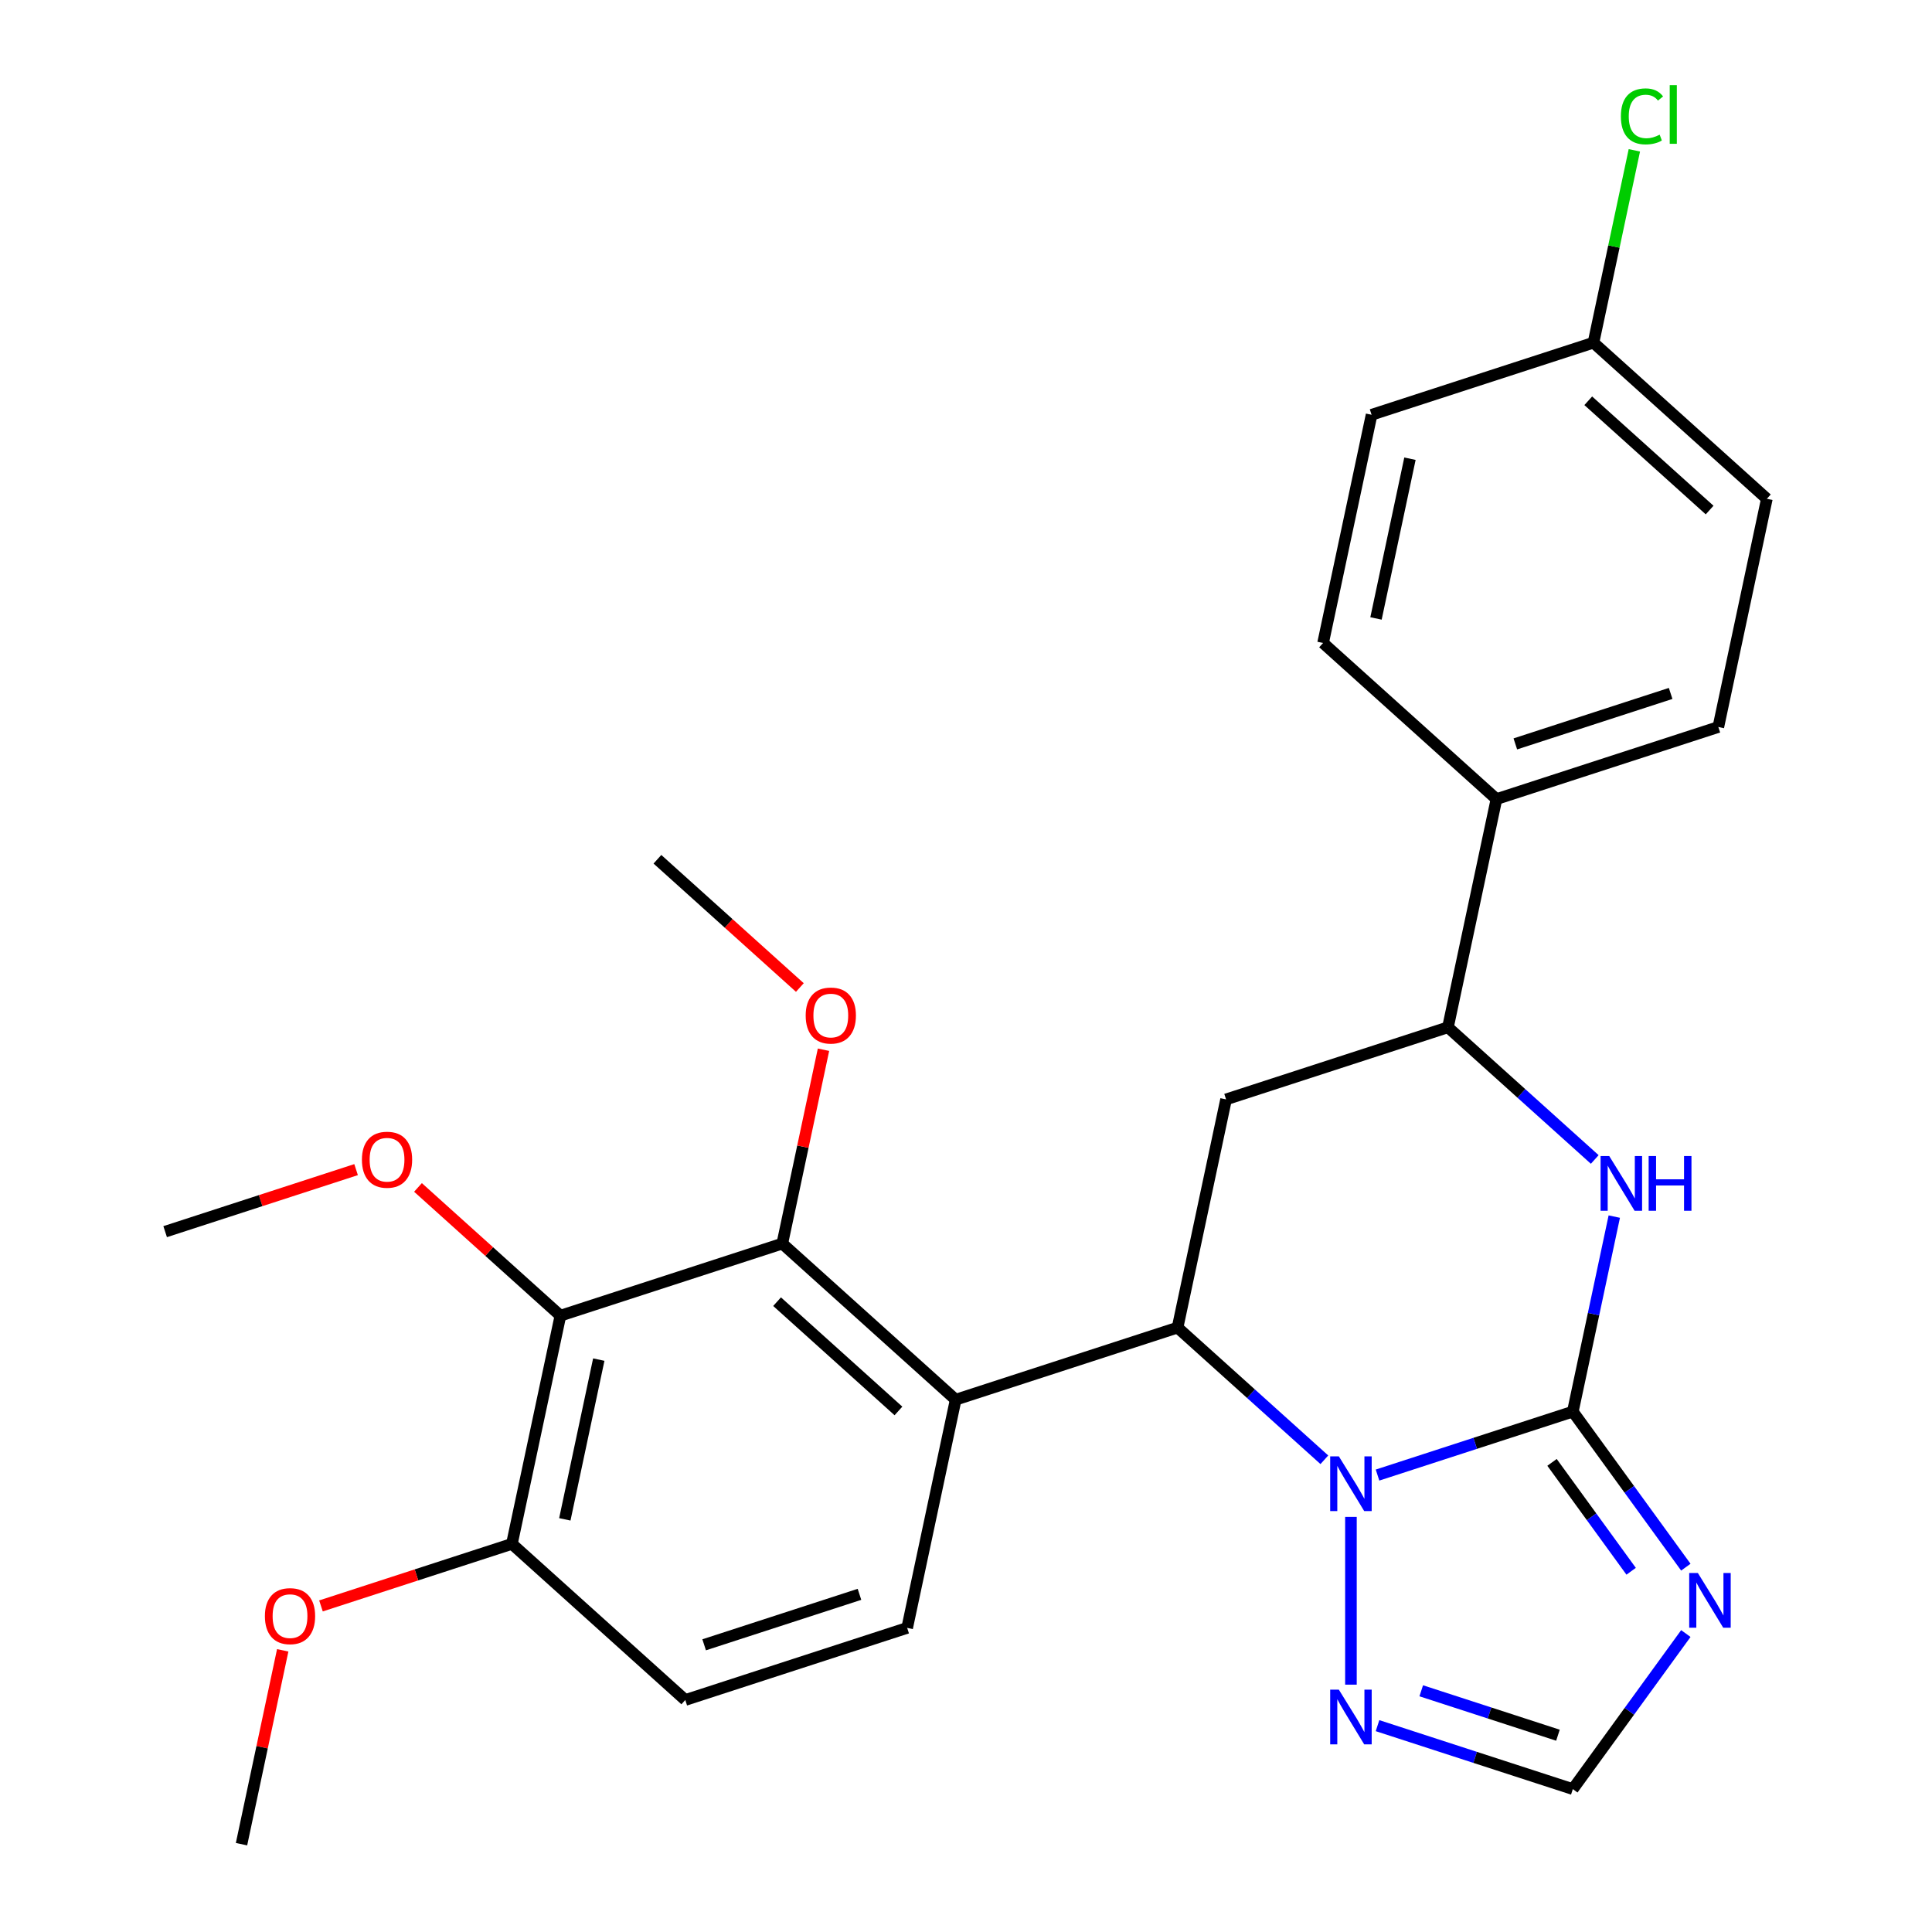 <?xml version='1.0' encoding='iso-8859-1'?>
<svg version='1.1' baseProfile='full'
              xmlns='http://www.w3.org/2000/svg'
                      xmlns:rdkit='http://www.rdkit.org/xml'
                      xmlns:xlink='http://www.w3.org/1999/xlink'
                  xml:space='preserve'
width='1000px' height='1000px' viewBox='0 0 1000 1000'>
<!-- END OF HEADER -->
<rect style='opacity:1.0;fill:#FFFFFF;stroke:none' width='1000' height='1000' x='0' y='0'> </rect>
<path class='bond-0' d='M 814.092,730.648 L 763.547,747.071' style='fill:none;fill-rule:evenodd;stroke:#000000;stroke-width:6px;stroke-linecap:butt;stroke-linejoin:miter;stroke-opacity:1' />
<path class='bond-0' d='M 763.547,747.071 L 713.003,763.494' style='fill:none;fill-rule:evenodd;stroke:#0000FF;stroke-width:6px;stroke-linecap:butt;stroke-linejoin:miter;stroke-opacity:1' />
<path class='bond-3' d='M 814.092,730.648 L 843.341,770.906' style='fill:none;fill-rule:evenodd;stroke:#000000;stroke-width:6px;stroke-linecap:butt;stroke-linejoin:miter;stroke-opacity:1' />
<path class='bond-3' d='M 843.341,770.906 L 872.59,811.164' style='fill:none;fill-rule:evenodd;stroke:#0000FF;stroke-width:6px;stroke-linecap:butt;stroke-linejoin:miter;stroke-opacity:1' />
<path class='bond-3' d='M 803.327,756.922 L 823.802,785.102' style='fill:none;fill-rule:evenodd;stroke:#000000;stroke-width:6px;stroke-linecap:butt;stroke-linejoin:miter;stroke-opacity:1' />
<path class='bond-3' d='M 823.802,785.102 L 844.276,813.283' style='fill:none;fill-rule:evenodd;stroke:#0000FF;stroke-width:6px;stroke-linecap:butt;stroke-linejoin:miter;stroke-opacity:1' />
<path class='bond-4' d='M 814.092,730.648 L 824.819,680.178' style='fill:none;fill-rule:evenodd;stroke:#000000;stroke-width:6px;stroke-linecap:butt;stroke-linejoin:miter;stroke-opacity:1' />
<path class='bond-4' d='M 824.819,680.178 L 835.547,629.708' style='fill:none;fill-rule:evenodd;stroke:#0000FF;stroke-width:6px;stroke-linecap:butt;stroke-linejoin:miter;stroke-opacity:1' />
<path class='bond-1' d='M 685.485,755.576 L 647.495,721.369' style='fill:none;fill-rule:evenodd;stroke:#0000FF;stroke-width:6px;stroke-linecap:butt;stroke-linejoin:miter;stroke-opacity:1' />
<path class='bond-1' d='M 647.495,721.369 L 609.504,687.162' style='fill:none;fill-rule:evenodd;stroke:#000000;stroke-width:6px;stroke-linecap:butt;stroke-linejoin:miter;stroke-opacity:1' />
<path class='bond-7' d='M 699.244,785.143 L 699.244,871.973' style='fill:none;fill-rule:evenodd;stroke:#0000FF;stroke-width:6px;stroke-linecap:butt;stroke-linejoin:miter;stroke-opacity:1' />
<path class='bond-2' d='M 609.504,687.162 L 494.656,724.478' style='fill:none;fill-rule:evenodd;stroke:#000000;stroke-width:6px;stroke-linecap:butt;stroke-linejoin:miter;stroke-opacity:1' />
<path class='bond-28' d='M 609.504,687.162 L 634.611,569.043' style='fill:none;fill-rule:evenodd;stroke:#000000;stroke-width:6px;stroke-linecap:butt;stroke-linejoin:miter;stroke-opacity:1' />
<path class='bond-5' d='M 494.656,724.478 L 404.916,643.675' style='fill:none;fill-rule:evenodd;stroke:#000000;stroke-width:6px;stroke-linecap:butt;stroke-linejoin:miter;stroke-opacity:1' />
<path class='bond-5' d='M 465.035,730.306 L 402.216,673.744' style='fill:none;fill-rule:evenodd;stroke:#000000;stroke-width:6px;stroke-linecap:butt;stroke-linejoin:miter;stroke-opacity:1' />
<path class='bond-11' d='M 494.656,724.478 L 469.549,842.597' style='fill:none;fill-rule:evenodd;stroke:#000000;stroke-width:6px;stroke-linecap:butt;stroke-linejoin:miter;stroke-opacity:1' />
<path class='bond-10' d='M 872.59,845.522 L 843.341,885.78' style='fill:none;fill-rule:evenodd;stroke:#0000FF;stroke-width:6px;stroke-linecap:butt;stroke-linejoin:miter;stroke-opacity:1' />
<path class='bond-10' d='M 843.341,885.78 L 814.092,926.038' style='fill:none;fill-rule:evenodd;stroke:#000000;stroke-width:6px;stroke-linecap:butt;stroke-linejoin:miter;stroke-opacity:1' />
<path class='bond-9' d='M 825.44,600.141 L 787.449,565.934' style='fill:none;fill-rule:evenodd;stroke:#0000FF;stroke-width:6px;stroke-linecap:butt;stroke-linejoin:miter;stroke-opacity:1' />
<path class='bond-9' d='M 787.449,565.934 L 749.458,531.727' style='fill:none;fill-rule:evenodd;stroke:#000000;stroke-width:6px;stroke-linecap:butt;stroke-linejoin:miter;stroke-opacity:1' />
<path class='bond-8' d='M 404.916,643.675 L 290.068,680.992' style='fill:none;fill-rule:evenodd;stroke:#000000;stroke-width:6px;stroke-linecap:butt;stroke-linejoin:miter;stroke-opacity:1' />
<path class='bond-17' d='M 404.916,643.675 L 415.58,593.505' style='fill:none;fill-rule:evenodd;stroke:#000000;stroke-width:6px;stroke-linecap:butt;stroke-linejoin:miter;stroke-opacity:1' />
<path class='bond-17' d='M 415.58,593.505 L 426.244,543.335' style='fill:none;fill-rule:evenodd;stroke:#FF0000;stroke-width:6px;stroke-linecap:butt;stroke-linejoin:miter;stroke-opacity:1' />
<path class='bond-6' d='M 634.611,569.043 L 749.458,531.727' style='fill:none;fill-rule:evenodd;stroke:#000000;stroke-width:6px;stroke-linecap:butt;stroke-linejoin:miter;stroke-opacity:1' />
<path class='bond-27' d='M 713.003,893.193 L 763.547,909.616' style='fill:none;fill-rule:evenodd;stroke:#0000FF;stroke-width:6px;stroke-linecap:butt;stroke-linejoin:miter;stroke-opacity:1' />
<path class='bond-27' d='M 763.547,909.616 L 814.092,926.038' style='fill:none;fill-rule:evenodd;stroke:#000000;stroke-width:6px;stroke-linecap:butt;stroke-linejoin:miter;stroke-opacity:1' />
<path class='bond-27' d='M 735.63,875.15 L 771.011,886.646' style='fill:none;fill-rule:evenodd;stroke:#0000FF;stroke-width:6px;stroke-linecap:butt;stroke-linejoin:miter;stroke-opacity:1' />
<path class='bond-27' d='M 771.011,886.646 L 806.392,898.142' style='fill:none;fill-rule:evenodd;stroke:#000000;stroke-width:6px;stroke-linecap:butt;stroke-linejoin:miter;stroke-opacity:1' />
<path class='bond-18' d='M 290.068,680.992 L 253.208,647.802' style='fill:none;fill-rule:evenodd;stroke:#000000;stroke-width:6px;stroke-linecap:butt;stroke-linejoin:miter;stroke-opacity:1' />
<path class='bond-18' d='M 253.208,647.802 L 216.347,614.612' style='fill:none;fill-rule:evenodd;stroke:#FF0000;stroke-width:6px;stroke-linecap:butt;stroke-linejoin:miter;stroke-opacity:1' />
<path class='bond-30' d='M 290.068,680.992 L 264.962,799.11' style='fill:none;fill-rule:evenodd;stroke:#000000;stroke-width:6px;stroke-linecap:butt;stroke-linejoin:miter;stroke-opacity:1' />
<path class='bond-30' d='M 309.926,703.731 L 292.351,786.414' style='fill:none;fill-rule:evenodd;stroke:#000000;stroke-width:6px;stroke-linecap:butt;stroke-linejoin:miter;stroke-opacity:1' />
<path class='bond-13' d='M 749.458,531.727 L 774.565,413.608' style='fill:none;fill-rule:evenodd;stroke:#000000;stroke-width:6px;stroke-linecap:butt;stroke-linejoin:miter;stroke-opacity:1' />
<path class='bond-14' d='M 469.549,842.597 L 354.702,879.913' style='fill:none;fill-rule:evenodd;stroke:#000000;stroke-width:6px;stroke-linecap:butt;stroke-linejoin:miter;stroke-opacity:1' />
<path class='bond-14' d='M 444.859,825.225 L 364.466,851.346' style='fill:none;fill-rule:evenodd;stroke:#000000;stroke-width:6px;stroke-linecap:butt;stroke-linejoin:miter;stroke-opacity:1' />
<path class='bond-12' d='M 264.962,799.11 L 354.702,879.913' style='fill:none;fill-rule:evenodd;stroke:#000000;stroke-width:6px;stroke-linecap:butt;stroke-linejoin:miter;stroke-opacity:1' />
<path class='bond-23' d='M 264.962,799.11 L 215.547,815.166' style='fill:none;fill-rule:evenodd;stroke:#000000;stroke-width:6px;stroke-linecap:butt;stroke-linejoin:miter;stroke-opacity:1' />
<path class='bond-23' d='M 215.547,815.166 L 166.133,831.222' style='fill:none;fill-rule:evenodd;stroke:#FF0000;stroke-width:6px;stroke-linecap:butt;stroke-linejoin:miter;stroke-opacity:1' />
<path class='bond-15' d='M 774.565,413.608 L 889.412,376.292' style='fill:none;fill-rule:evenodd;stroke:#000000;stroke-width:6px;stroke-linecap:butt;stroke-linejoin:miter;stroke-opacity:1' />
<path class='bond-15' d='M 784.329,385.041 L 864.722,358.92' style='fill:none;fill-rule:evenodd;stroke:#000000;stroke-width:6px;stroke-linecap:butt;stroke-linejoin:miter;stroke-opacity:1' />
<path class='bond-16' d='M 774.565,413.608 L 684.825,332.805' style='fill:none;fill-rule:evenodd;stroke:#000000;stroke-width:6px;stroke-linecap:butt;stroke-linejoin:miter;stroke-opacity:1' />
<path class='bond-21' d='M 889.412,376.292 L 914.519,258.173' style='fill:none;fill-rule:evenodd;stroke:#000000;stroke-width:6px;stroke-linecap:butt;stroke-linejoin:miter;stroke-opacity:1' />
<path class='bond-20' d='M 684.825,332.805 L 709.932,214.686' style='fill:none;fill-rule:evenodd;stroke:#000000;stroke-width:6px;stroke-linecap:butt;stroke-linejoin:miter;stroke-opacity:1' />
<path class='bond-20' d='M 712.214,320.109 L 729.789,237.426' style='fill:none;fill-rule:evenodd;stroke:#000000;stroke-width:6px;stroke-linecap:butt;stroke-linejoin:miter;stroke-opacity:1' />
<path class='bond-25' d='M 414.004,511.133 L 377.143,477.943' style='fill:none;fill-rule:evenodd;stroke:#FF0000;stroke-width:6px;stroke-linecap:butt;stroke-linejoin:miter;stroke-opacity:1' />
<path class='bond-25' d='M 377.143,477.943 L 340.282,444.754' style='fill:none;fill-rule:evenodd;stroke:#000000;stroke-width:6px;stroke-linecap:butt;stroke-linejoin:miter;stroke-opacity:1' />
<path class='bond-24' d='M 184.309,605.394 L 134.895,621.449' style='fill:none;fill-rule:evenodd;stroke:#FF0000;stroke-width:6px;stroke-linecap:butt;stroke-linejoin:miter;stroke-opacity:1' />
<path class='bond-24' d='M 134.895,621.449 L 85.481,637.505' style='fill:none;fill-rule:evenodd;stroke:#000000;stroke-width:6px;stroke-linecap:butt;stroke-linejoin:miter;stroke-opacity:1' />
<path class='bond-19' d='M 824.779,177.37 L 709.932,214.686' style='fill:none;fill-rule:evenodd;stroke:#000000;stroke-width:6px;stroke-linecap:butt;stroke-linejoin:miter;stroke-opacity:1' />
<path class='bond-22' d='M 824.779,177.37 L 835.36,127.59' style='fill:none;fill-rule:evenodd;stroke:#000000;stroke-width:6px;stroke-linecap:butt;stroke-linejoin:miter;stroke-opacity:1' />
<path class='bond-22' d='M 835.36,127.59 L 845.941,77.81' style='fill:none;fill-rule:evenodd;stroke:#00CC00;stroke-width:6px;stroke-linecap:butt;stroke-linejoin:miter;stroke-opacity:1' />
<path class='bond-29' d='M 824.779,177.37 L 914.519,258.173' style='fill:none;fill-rule:evenodd;stroke:#000000;stroke-width:6px;stroke-linecap:butt;stroke-linejoin:miter;stroke-opacity:1' />
<path class='bond-29' d='M 822.079,207.439 L 884.898,264.001' style='fill:none;fill-rule:evenodd;stroke:#000000;stroke-width:6px;stroke-linecap:butt;stroke-linejoin:miter;stroke-opacity:1' />
<path class='bond-26' d='M 146.335,854.206 L 135.671,904.375' style='fill:none;fill-rule:evenodd;stroke:#FF0000;stroke-width:6px;stroke-linecap:butt;stroke-linejoin:miter;stroke-opacity:1' />
<path class='bond-26' d='M 135.671,904.375 L 125.007,954.545' style='fill:none;fill-rule:evenodd;stroke:#000000;stroke-width:6px;stroke-linecap:butt;stroke-linejoin:miter;stroke-opacity:1' />
<path  class='atom-1' d='M 692.984 753.805
L 702.264 768.805
Q 703.184 770.285, 704.664 772.965
Q 706.144 775.645, 706.224 775.805
L 706.224 753.805
L 709.984 753.805
L 709.984 782.125
L 706.104 782.125
L 696.144 765.725
Q 694.984 763.805, 693.744 761.605
Q 692.544 759.405, 692.184 758.725
L 692.184 782.125
L 688.504 782.125
L 688.504 753.805
L 692.984 753.805
' fill='#0000FF'/>
<path  class='atom-4' d='M 878.811 814.183
L 888.091 829.183
Q 889.011 830.663, 890.491 833.343
Q 891.971 836.023, 892.051 836.183
L 892.051 814.183
L 895.811 814.183
L 895.811 842.503
L 891.931 842.503
L 881.971 826.103
Q 880.811 824.183, 879.571 821.983
Q 878.371 819.783, 878.011 819.103
L 878.011 842.503
L 874.331 842.503
L 874.331 814.183
L 878.811 814.183
' fill='#0000FF'/>
<path  class='atom-5' d='M 832.939 598.37
L 842.219 613.37
Q 843.139 614.85, 844.619 617.53
Q 846.099 620.21, 846.179 620.37
L 846.179 598.37
L 849.939 598.37
L 849.939 626.69
L 846.059 626.69
L 836.099 610.29
Q 834.939 608.37, 833.699 606.17
Q 832.499 603.97, 832.139 603.29
L 832.139 626.69
L 828.459 626.69
L 828.459 598.37
L 832.939 598.37
' fill='#0000FF'/>
<path  class='atom-5' d='M 853.339 598.37
L 857.179 598.37
L 857.179 610.41
L 871.659 610.41
L 871.659 598.37
L 875.499 598.37
L 875.499 626.69
L 871.659 626.69
L 871.659 613.61
L 857.179 613.61
L 857.179 626.69
L 853.339 626.69
L 853.339 598.37
' fill='#0000FF'/>
<path  class='atom-8' d='M 692.984 874.562
L 702.264 889.562
Q 703.184 891.042, 704.664 893.722
Q 706.144 896.402, 706.224 896.562
L 706.224 874.562
L 709.984 874.562
L 709.984 902.882
L 706.104 902.882
L 696.144 886.482
Q 694.984 884.562, 693.744 882.362
Q 692.544 880.162, 692.184 879.482
L 692.184 902.882
L 688.504 902.882
L 688.504 874.562
L 692.984 874.562
' fill='#0000FF'/>
<path  class='atom-18' d='M 417.023 525.637
Q 417.023 518.837, 420.383 515.037
Q 423.743 511.237, 430.023 511.237
Q 436.303 511.237, 439.663 515.037
Q 443.023 518.837, 443.023 525.637
Q 443.023 532.517, 439.623 536.437
Q 436.223 540.317, 430.023 540.317
Q 423.783 540.317, 420.383 536.437
Q 417.023 532.557, 417.023 525.637
M 430.023 537.117
Q 434.343 537.117, 436.663 534.237
Q 439.023 531.317, 439.023 525.637
Q 439.023 520.077, 436.663 517.277
Q 434.343 514.437, 430.023 514.437
Q 425.703 514.437, 423.343 517.237
Q 421.023 520.037, 421.023 525.637
Q 421.023 531.357, 423.343 534.237
Q 425.703 537.117, 430.023 537.117
' fill='#FF0000'/>
<path  class='atom-19' d='M 187.328 600.269
Q 187.328 593.469, 190.688 589.669
Q 194.048 585.869, 200.328 585.869
Q 206.608 585.869, 209.968 589.669
Q 213.328 593.469, 213.328 600.269
Q 213.328 607.149, 209.928 611.069
Q 206.528 614.949, 200.328 614.949
Q 194.088 614.949, 190.688 611.069
Q 187.328 607.189, 187.328 600.269
M 200.328 611.749
Q 204.648 611.749, 206.968 608.869
Q 209.328 605.949, 209.328 600.269
Q 209.328 594.709, 206.968 591.909
Q 204.648 589.069, 200.328 589.069
Q 196.008 589.069, 193.648 591.869
Q 191.328 594.669, 191.328 600.269
Q 191.328 605.989, 193.648 608.869
Q 196.008 611.749, 200.328 611.749
' fill='#FF0000'/>
<path  class='atom-23' d='M 838.966 60.231
Q 838.966 53.191, 842.246 49.511
Q 845.566 45.791, 851.846 45.791
Q 857.686 45.791, 860.806 49.911
L 858.166 52.071
Q 855.886 49.071, 851.846 49.071
Q 847.566 49.071, 845.286 51.951
Q 843.046 54.791, 843.046 60.231
Q 843.046 65.831, 845.366 68.711
Q 847.726 71.591, 852.286 71.591
Q 855.406 71.591, 859.046 69.711
L 860.166 72.711
Q 858.686 73.671, 856.446 74.231
Q 854.206 74.791, 851.726 74.791
Q 845.566 74.791, 842.246 71.031
Q 838.966 67.271, 838.966 60.231
' fill='#00CC00'/>
<path  class='atom-23' d='M 864.246 44.071
L 867.926 44.071
L 867.926 74.431
L 864.246 74.431
L 864.246 44.071
' fill='#00CC00'/>
<path  class='atom-24' d='M 137.114 836.507
Q 137.114 829.707, 140.474 825.907
Q 143.834 822.107, 150.114 822.107
Q 156.394 822.107, 159.754 825.907
Q 163.114 829.707, 163.114 836.507
Q 163.114 843.387, 159.714 847.307
Q 156.314 851.187, 150.114 851.187
Q 143.874 851.187, 140.474 847.307
Q 137.114 843.427, 137.114 836.507
M 150.114 847.987
Q 154.434 847.987, 156.754 845.107
Q 159.114 842.187, 159.114 836.507
Q 159.114 830.947, 156.754 828.147
Q 154.434 825.307, 150.114 825.307
Q 145.794 825.307, 143.434 828.107
Q 141.114 830.907, 141.114 836.507
Q 141.114 842.227, 143.434 845.107
Q 145.794 847.987, 150.114 847.987
' fill='#FF0000'/>
</svg>
